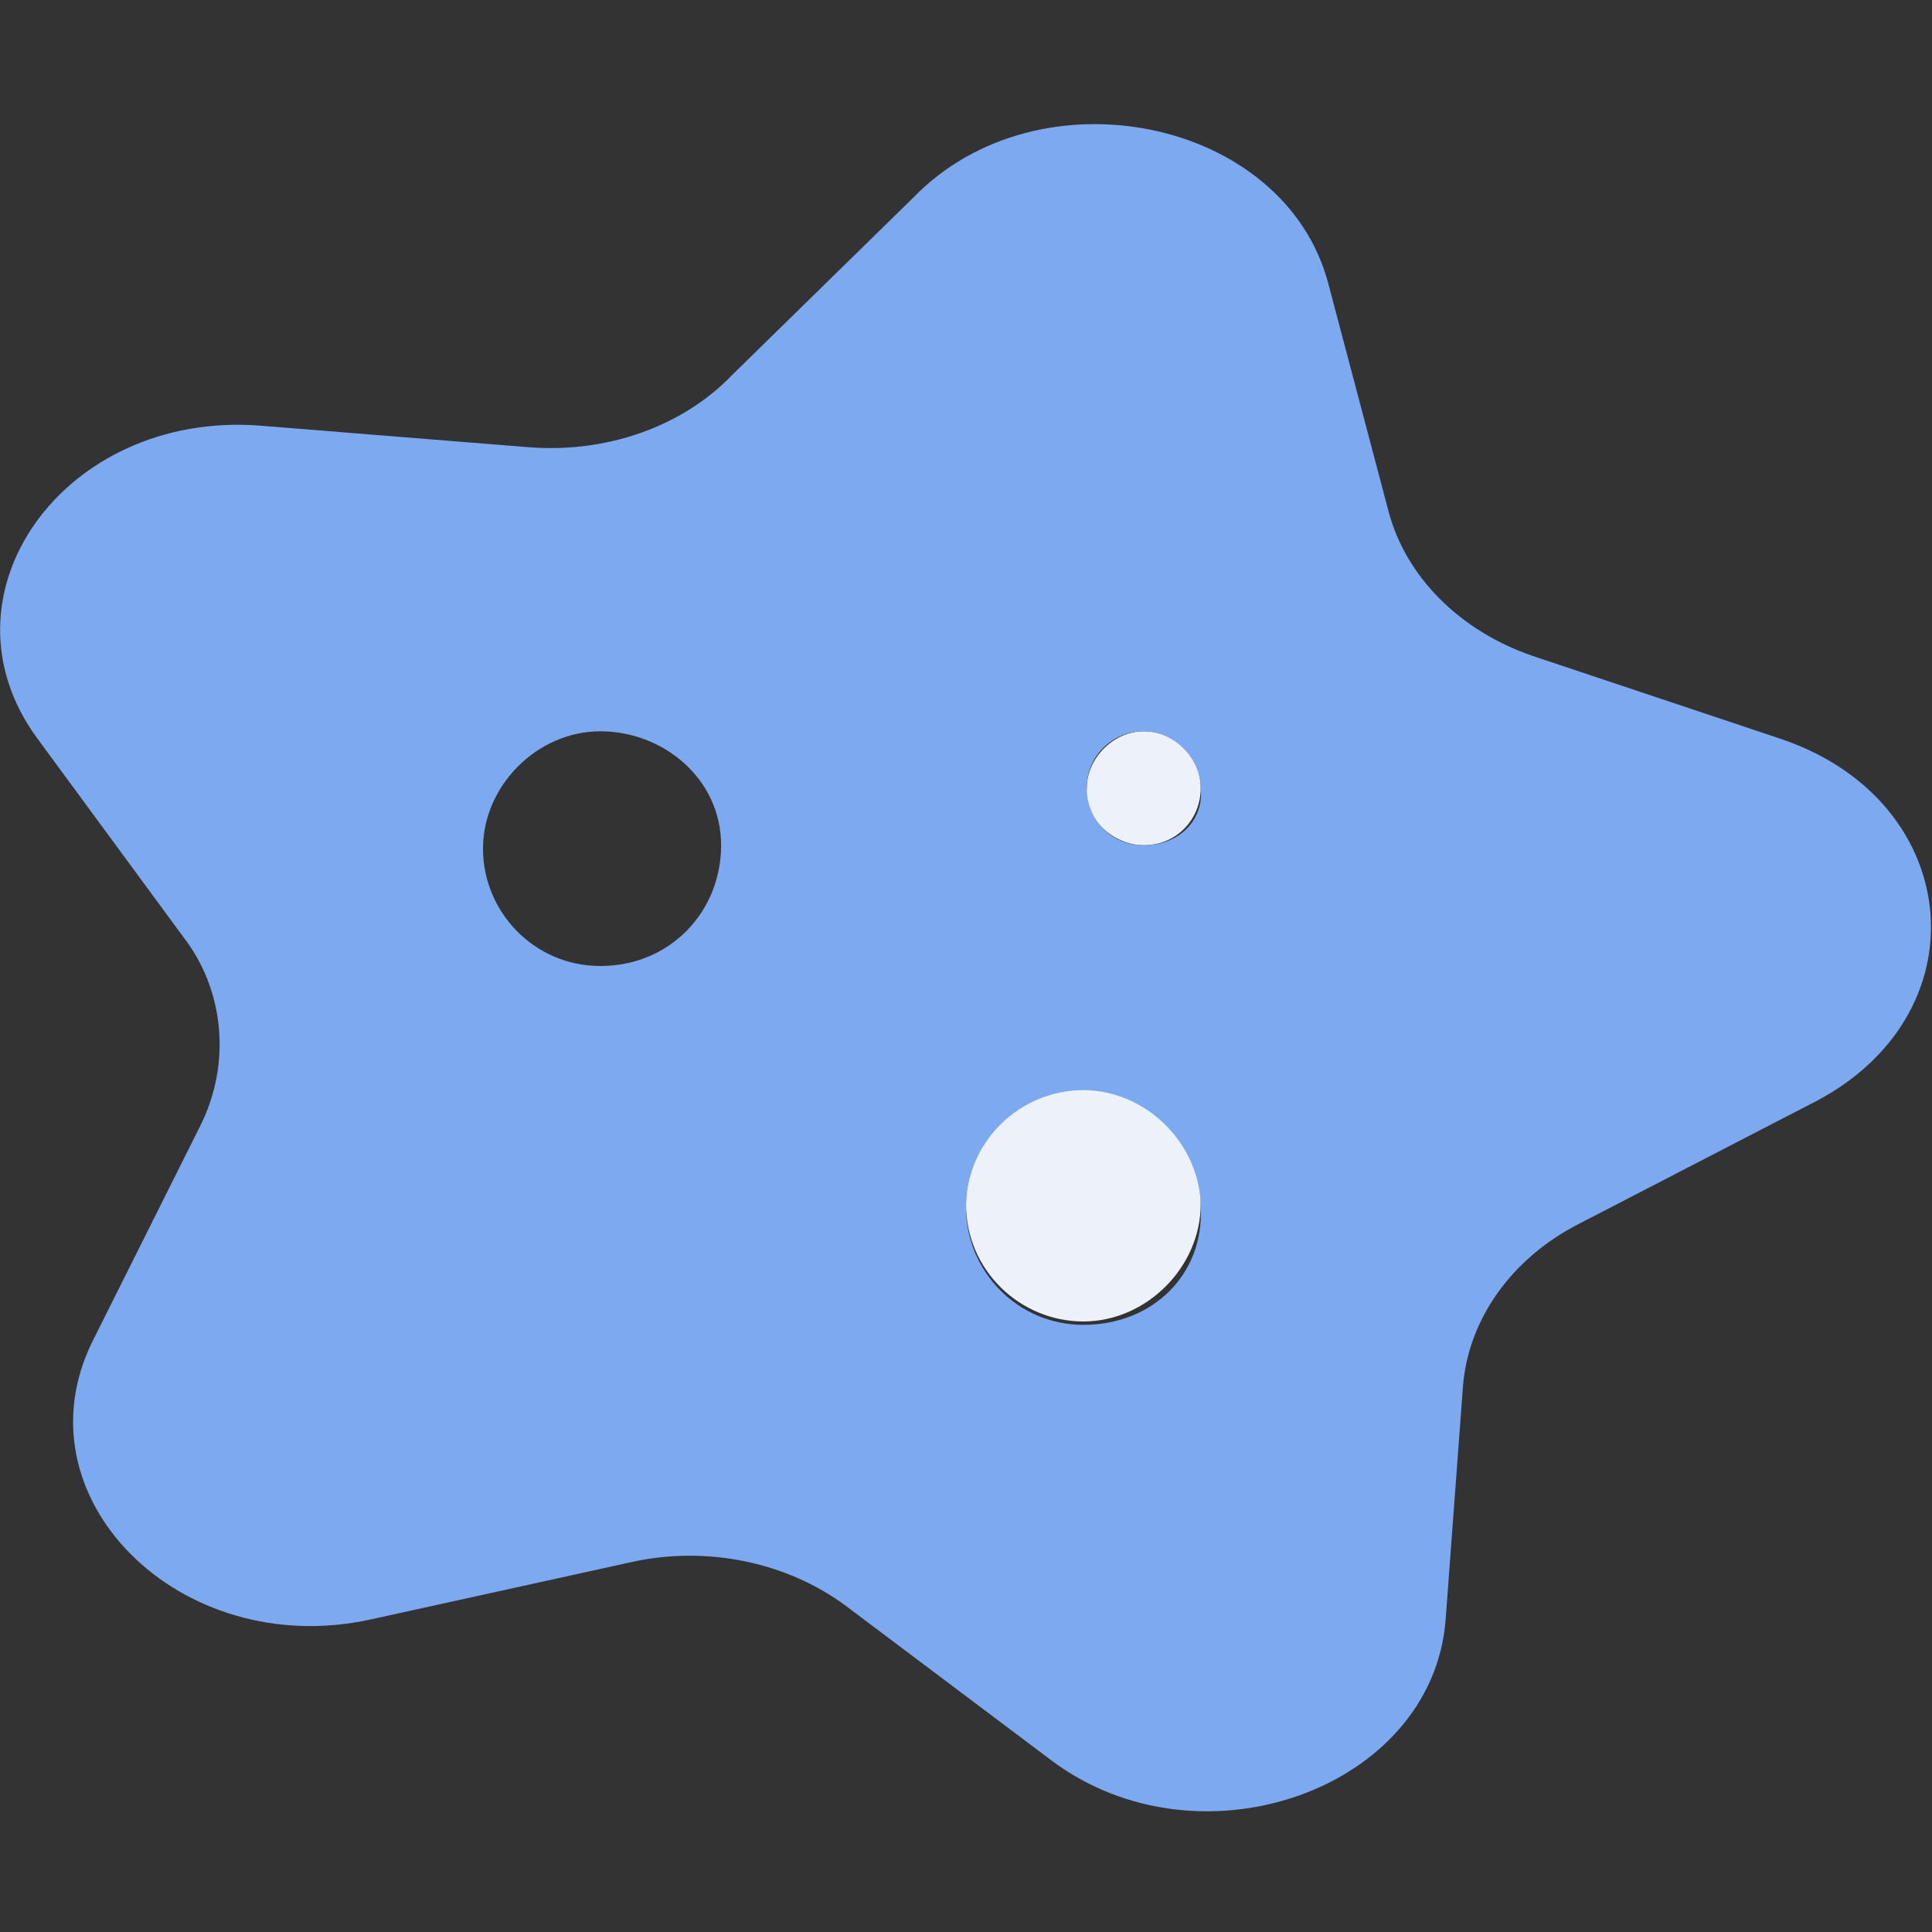 <svg xmlns="http://www.w3.org/2000/svg" xmlns:xlink="http://www.w3.org/1999/xlink" id="Layer_1" x="0px" y="0px" viewBox="0 0 512 512" style="enable-background:new 0 0 512 512;" xml:space="preserve"><rect x="0" y="0" width="512" height="512" fill="#333333" stroke="none"/><style type="text/css">	.st0{fill:#EDF2FA;}	.st1{fill:#7DA9F0;}</style><path class="st0" d="M287.1,288c-17.6,0-31.1,14.4-31.1,31.1c0,17.6,14.4,31.1,31.1,31.1s31.1-14.4,31.1-31.1 C319.1,302.4,305.6,288,287.1,288z M303.1,224c8.9,0,15.1-7.1,15.1-15.1c0-8.9-7.1-15.1-15.1-15.1s-15.1,7.1-15.1,15.1 C287.1,216.9,295.1,224,303.1,224z"></path><path class="st1" d="M472.2,195.9l-66.1-22.1c-19.2-6.6-33.5-20.9-38.1-38.2l-16-60.5C340.4,31.3,275.3,18,242,52.4l-47.9,46.9 c-13.2,13.8-33.5,20.9-54.2,19.2l-71-5.7c-52-4-86.9,45-59,82.9l38.6,52.5c11,14.1,12.8,33.7,4.6,50.1l-28.5,57 C4,396.6,47.5,440.2,98.1,429.2l69.1-15.2c20.1-4.5,41.4,0,57,11.6l54.4,40.9c39.4,29.6,101,7.6,104.5-37.2l4.6-61.9 c1.4-17.8,12.9-33.9,30.6-43l61.1-31.6C526.1,269.8,520.9,212.5,472.2,195.9z M159.1,256c-17.6,0-31.1-14.4-31.1-31.1 s14.4-31.1,31.1-31.1s32,12.6,32,30.2S177.6,256,159.1,256z M287.1,351.1c-17.6,0-31.1-14.4-31.1-31.1c0-17.6,14.4-31.1,31.1-31.1 s31.1,14.4,31.1,31.1C319.1,337.6,305.6,351.1,287.1,351.1z M303.1,224c-8.9,0-15.1-7.1-15.1-15.1c0-8.9,7.1-15.1,15.1-15.1 s15.1,7.1,15.1,15.1C319.1,216.9,312.9,224,303.1,224z"></path></svg>